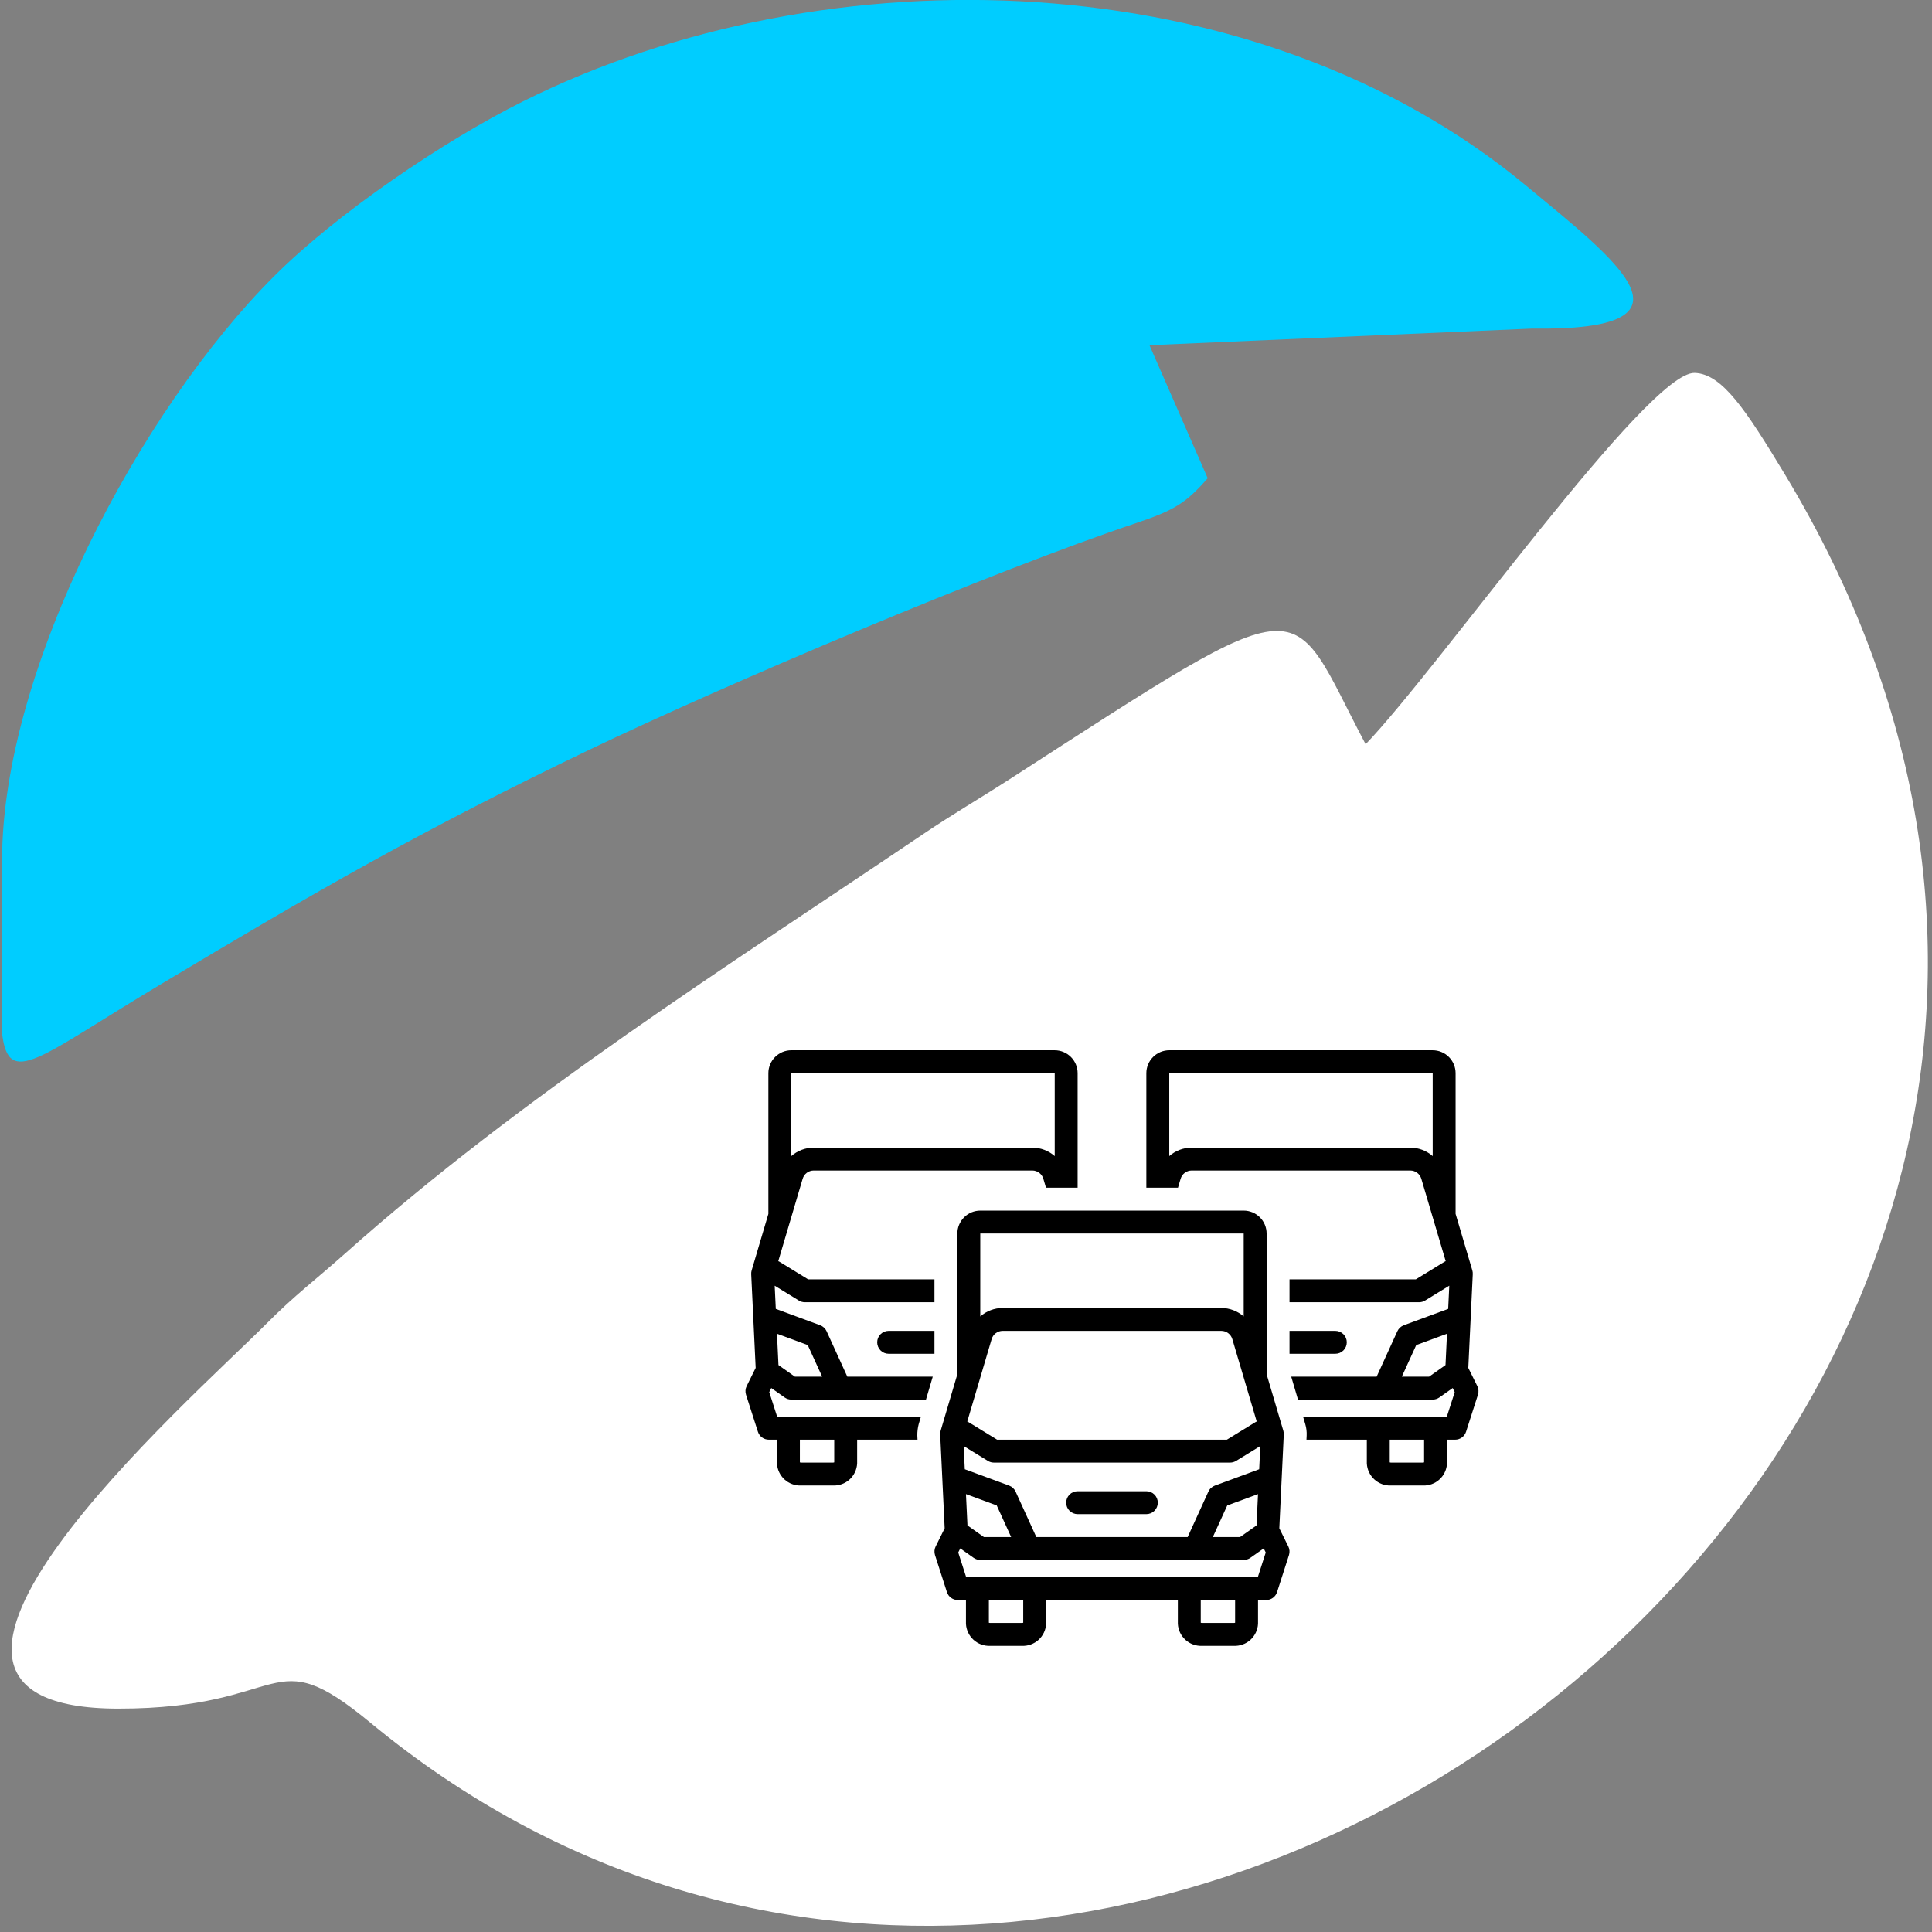 <svg xmlns="http://www.w3.org/2000/svg" width="311" height="311" viewBox="0 0 311 311" fill="none"><rect x="0" y="0" width="311" height="311" fill="#808080" stroke="none"/><path fill-rule="evenodd" clip-rule="evenodd" d="M219.832 119.805C207.051 95.653 211.984 93.507 162.541 125.419C157.647 128.578 153.438 131.006 148.626 134.256C116.887 155.687 84.254 176.226 55.55 201.783C50.623 206.169 47.584 208.358 42.823 213.146C30.87 225.168 -26.213 275.042 19.067 275.042C46.823 275.042 43.177 263.724 59.627 277.312C182.269 378.617 377.384 225.624 287.339 76.394C280.975 65.847 277.183 60.166 272.793 60.03C265.236 59.797 231.657 107.495 219.832 119.805Z" fill="white"></path><path d="M141.203 216.078C141.203 216.567 141.397 217.036 141.743 217.382C142.089 217.728 142.558 217.922 143.047 217.922H150.422V214.234H143.047C142.558 214.234 142.089 214.429 141.743 214.774C141.397 215.12 141.203 215.589 141.203 216.078Z" fill="black"></path><path d="M190.052 189.742C190.166 189.362 190.399 189.028 190.718 188.79C191.036 188.553 191.422 188.424 191.819 188.422H227.024C227.422 188.424 227.808 188.553 228.126 188.791C228.444 189.028 228.678 189.362 228.792 189.743L232.719 203.013C232.658 203.038 232.599 203.067 232.542 203.099L227.915 205.938H207.578V209.625H228.436C228.776 209.625 229.11 209.531 229.4 209.353L233.296 206.962L233.118 210.696L225.979 213.329C225.751 213.413 225.541 213.542 225.363 213.707C225.184 213.873 225.04 214.072 224.939 214.294L221.603 221.609H207.853L208.944 225.297H230.625C231.006 225.297 231.377 225.179 231.689 224.959L233.846 223.436L234.172 224.093L232.896 228.062H209.763L210.117 229.259C210.293 229.853 210.367 230.473 210.337 231.092L210.306 231.75H220.023V235.569C220.072 236.556 220.508 237.484 221.238 238.15C221.968 238.816 222.932 239.167 223.919 239.125H229.034C230.021 239.167 230.985 238.816 231.715 238.15C232.445 237.484 232.881 236.556 232.93 235.569V231.75H234.24C234.63 231.75 235.011 231.626 235.326 231.396C235.642 231.166 235.876 230.842 235.996 230.47L237.912 224.509C238.058 224.052 238.021 223.556 237.808 223.126L236.357 220.198L237.076 205.103C237.086 204.897 237.061 204.691 237.003 204.493L234.312 195.402V172.75C234.311 171.772 233.923 170.835 233.231 170.144C232.54 169.452 231.603 169.064 230.625 169.062H188.219C187.241 169.064 186.304 169.452 185.613 170.144C184.921 170.835 184.532 171.772 184.531 172.75V191.188H189.624L190.052 189.742ZM232.687 219.74L230.04 221.609H225.656L227.976 216.522L232.927 214.696L232.687 219.74ZM229.242 235.399C229.176 235.426 229.105 235.439 229.034 235.438H223.919C223.848 235.439 223.777 235.426 223.711 235.399V231.75H229.242L229.242 235.399ZM188.219 172.75H230.625V186.099C229.627 185.227 228.349 184.743 227.024 184.734H191.819C190.494 184.743 189.216 185.227 188.219 186.099V172.75Z" fill="black"></path><path d="M159.388 264.938H164.503C165.49 264.979 166.454 264.629 167.184 263.963C167.914 263.296 168.35 262.368 168.398 261.381V257.562H189.602V261.381C189.65 262.368 190.087 263.296 190.816 263.963C191.546 264.629 192.51 264.979 193.498 264.938H198.612C199.599 264.979 200.563 264.629 201.293 263.963C202.023 263.296 202.46 262.368 202.508 261.381V257.562H203.818C204.209 257.562 204.589 257.438 204.904 257.209C205.22 256.979 205.454 256.654 205.574 256.283L207.49 250.321C207.637 249.864 207.599 249.368 207.386 248.938L205.935 246.011L206.654 230.916C206.664 230.71 206.639 230.503 206.581 230.305L203.891 221.215V198.562C203.89 197.585 203.501 196.648 202.809 195.956C202.118 195.265 201.181 194.876 200.203 194.875H157.797C156.819 194.876 155.882 195.265 155.191 195.956C154.499 196.648 154.111 197.585 154.109 198.562V221.214L151.419 230.305C151.361 230.503 151.336 230.71 151.346 230.916L152.065 246.011L150.614 248.938C150.401 249.368 150.363 249.864 150.51 250.321L152.426 256.283C152.546 256.654 152.78 256.979 153.096 257.209C153.411 257.438 153.791 257.562 154.182 257.562H155.492V261.381C155.54 262.368 155.977 263.296 156.707 263.963C157.437 264.629 158.401 264.979 159.388 264.938ZM164.711 261.212C164.645 261.238 164.574 261.251 164.503 261.25H159.388C159.317 261.251 159.246 261.238 159.18 261.212V257.562H164.711V261.212ZM198.82 261.212C198.754 261.238 198.683 261.251 198.612 261.25H193.498C193.426 261.251 193.355 261.238 193.289 261.212V257.562H198.82V261.212ZM157.797 198.562H200.203V211.912C199.206 211.04 197.928 210.555 196.603 210.547H161.398C160.072 210.555 158.794 211.04 157.797 211.912V198.562ZM159.63 215.555C159.744 215.174 159.978 214.841 160.296 214.603C160.614 214.365 161 214.236 161.398 214.234H196.603C197 214.236 197.386 214.365 197.704 214.603C198.023 214.841 198.256 215.175 198.37 215.555L202.297 228.825C202.237 228.851 202.177 228.879 202.12 228.911L197.493 231.75H160.507L155.88 228.911C155.823 228.879 155.764 228.851 155.703 228.825L159.63 215.555ZM159.022 235.165C159.312 235.343 159.646 235.438 159.986 235.438H198.014C198.354 235.438 198.688 235.343 198.978 235.165L202.874 232.774L202.696 236.509L195.557 239.141C195.329 239.225 195.119 239.354 194.941 239.52C194.762 239.685 194.619 239.885 194.518 240.106L191.182 247.422H166.819L163.483 240.106C163.382 239.885 163.238 239.685 163.059 239.52C162.881 239.354 162.671 239.225 162.443 239.141L155.304 236.509L155.126 232.774L159.022 235.165ZM202.506 240.509L202.265 245.552L199.618 247.422H195.234L197.554 242.335L202.506 240.509ZM162.766 247.422H158.382L155.735 245.552L155.494 240.509L160.446 242.335L162.766 247.422ZM154.25 249.905L154.576 249.248L156.733 250.772C157.044 250.991 157.416 251.109 157.797 251.109H200.203C200.584 251.109 200.956 250.991 201.267 250.772L203.424 249.248L203.75 249.905L202.474 253.875H155.526L154.25 249.905Z" fill="black"></path><path d="M173.469 243.734H184.531C185.02 243.734 185.489 243.54 185.835 243.194C186.181 242.849 186.375 242.38 186.375 241.891C186.375 241.402 186.181 240.933 185.835 240.587C185.489 240.241 185.02 240.047 184.531 240.047H173.469C172.98 240.047 172.511 240.241 172.165 240.587C171.819 240.933 171.625 241.402 171.625 241.891C171.625 242.38 171.819 242.849 172.165 243.194C172.511 243.54 172.98 243.734 173.469 243.734Z" fill="black"></path><path d="M216.797 216.078C216.797 215.589 216.603 215.12 216.257 214.774C215.911 214.429 215.442 214.234 214.953 214.234H207.578V217.922H214.953C215.442 217.922 215.911 217.728 216.257 217.382C216.603 217.036 216.797 216.567 216.797 216.078Z" fill="black"></path><path d="M122.004 230.47C122.124 230.842 122.358 231.166 122.674 231.396C122.989 231.626 123.37 231.75 123.76 231.75H125.07V235.569C125.119 236.556 125.555 237.484 126.285 238.15C127.015 238.816 127.979 239.167 128.966 239.125H134.081C135.068 239.167 136.032 238.816 136.762 238.15C137.492 237.484 137.928 236.556 137.977 235.569V231.75H147.694L147.663 231.091C147.654 230.474 147.728 229.857 147.883 229.259L148.237 228.062H125.104L123.828 224.093L124.154 223.436L126.311 224.959C126.623 225.179 126.994 225.297 127.375 225.297H149.056L150.147 221.609H136.397L133.061 214.294C132.96 214.072 132.816 213.873 132.637 213.707C132.459 213.542 132.249 213.413 132.021 213.329L124.882 210.696L124.704 206.962L128.6 209.353C128.89 209.531 129.224 209.625 129.564 209.625H150.422V205.938H130.085L125.458 203.099C125.401 203.067 125.342 203.038 125.281 203.013L129.208 189.742C129.322 189.362 129.556 189.028 129.874 188.79C130.192 188.553 130.578 188.424 130.976 188.422H166.181C166.578 188.424 166.964 188.553 167.282 188.791C167.601 189.028 167.834 189.362 167.948 189.743L168.376 191.188H173.469V172.75C173.468 171.772 173.079 170.835 172.388 170.144C171.696 169.452 170.759 169.064 169.781 169.062H127.375C126.397 169.064 125.46 169.452 124.769 170.144C124.078 170.835 123.689 171.772 123.688 172.75V195.402L120.998 204.493C120.939 204.691 120.914 204.897 120.924 205.103L121.643 220.198L120.192 223.126C119.979 223.556 119.942 224.052 120.088 224.509L122.004 230.47ZM128.758 231.75H134.289V235.399C134.223 235.426 134.152 235.439 134.081 235.438H128.966C128.895 235.439 128.824 235.426 128.758 235.399V231.75ZM130.024 216.522L132.344 221.609H127.96L125.313 219.74L125.073 214.696L130.024 216.522ZM127.375 172.75H169.781V186.099C168.784 185.227 167.506 184.743 166.181 184.734H130.976C129.651 184.743 128.373 185.227 127.375 186.099V172.75Z" fill="black"></path><path fill-rule="evenodd" clip-rule="evenodd" d="M0.332 166.312C1.363 175.276 6.239 170.197 25.699 158.549C50.75 143.554 67.824 133.671 94.897 120.678C116.987 110.076 159.637 91.995 182.888 84.2C188.994 82.152 190.93 80.975 194.404 76.979L185.035 55.567L246.605 52.892C275.287 53.31 260.293 42.002 245.585 29.82C202.02 -6.267 133.259 -8.152 84.207 16.311C71.327 22.734 54.183 34.403 44.112 44.472C22.65 65.931 0.332 107.673 0.332 138.539V166.312Z" fill="#00CDFF"></path></svg>